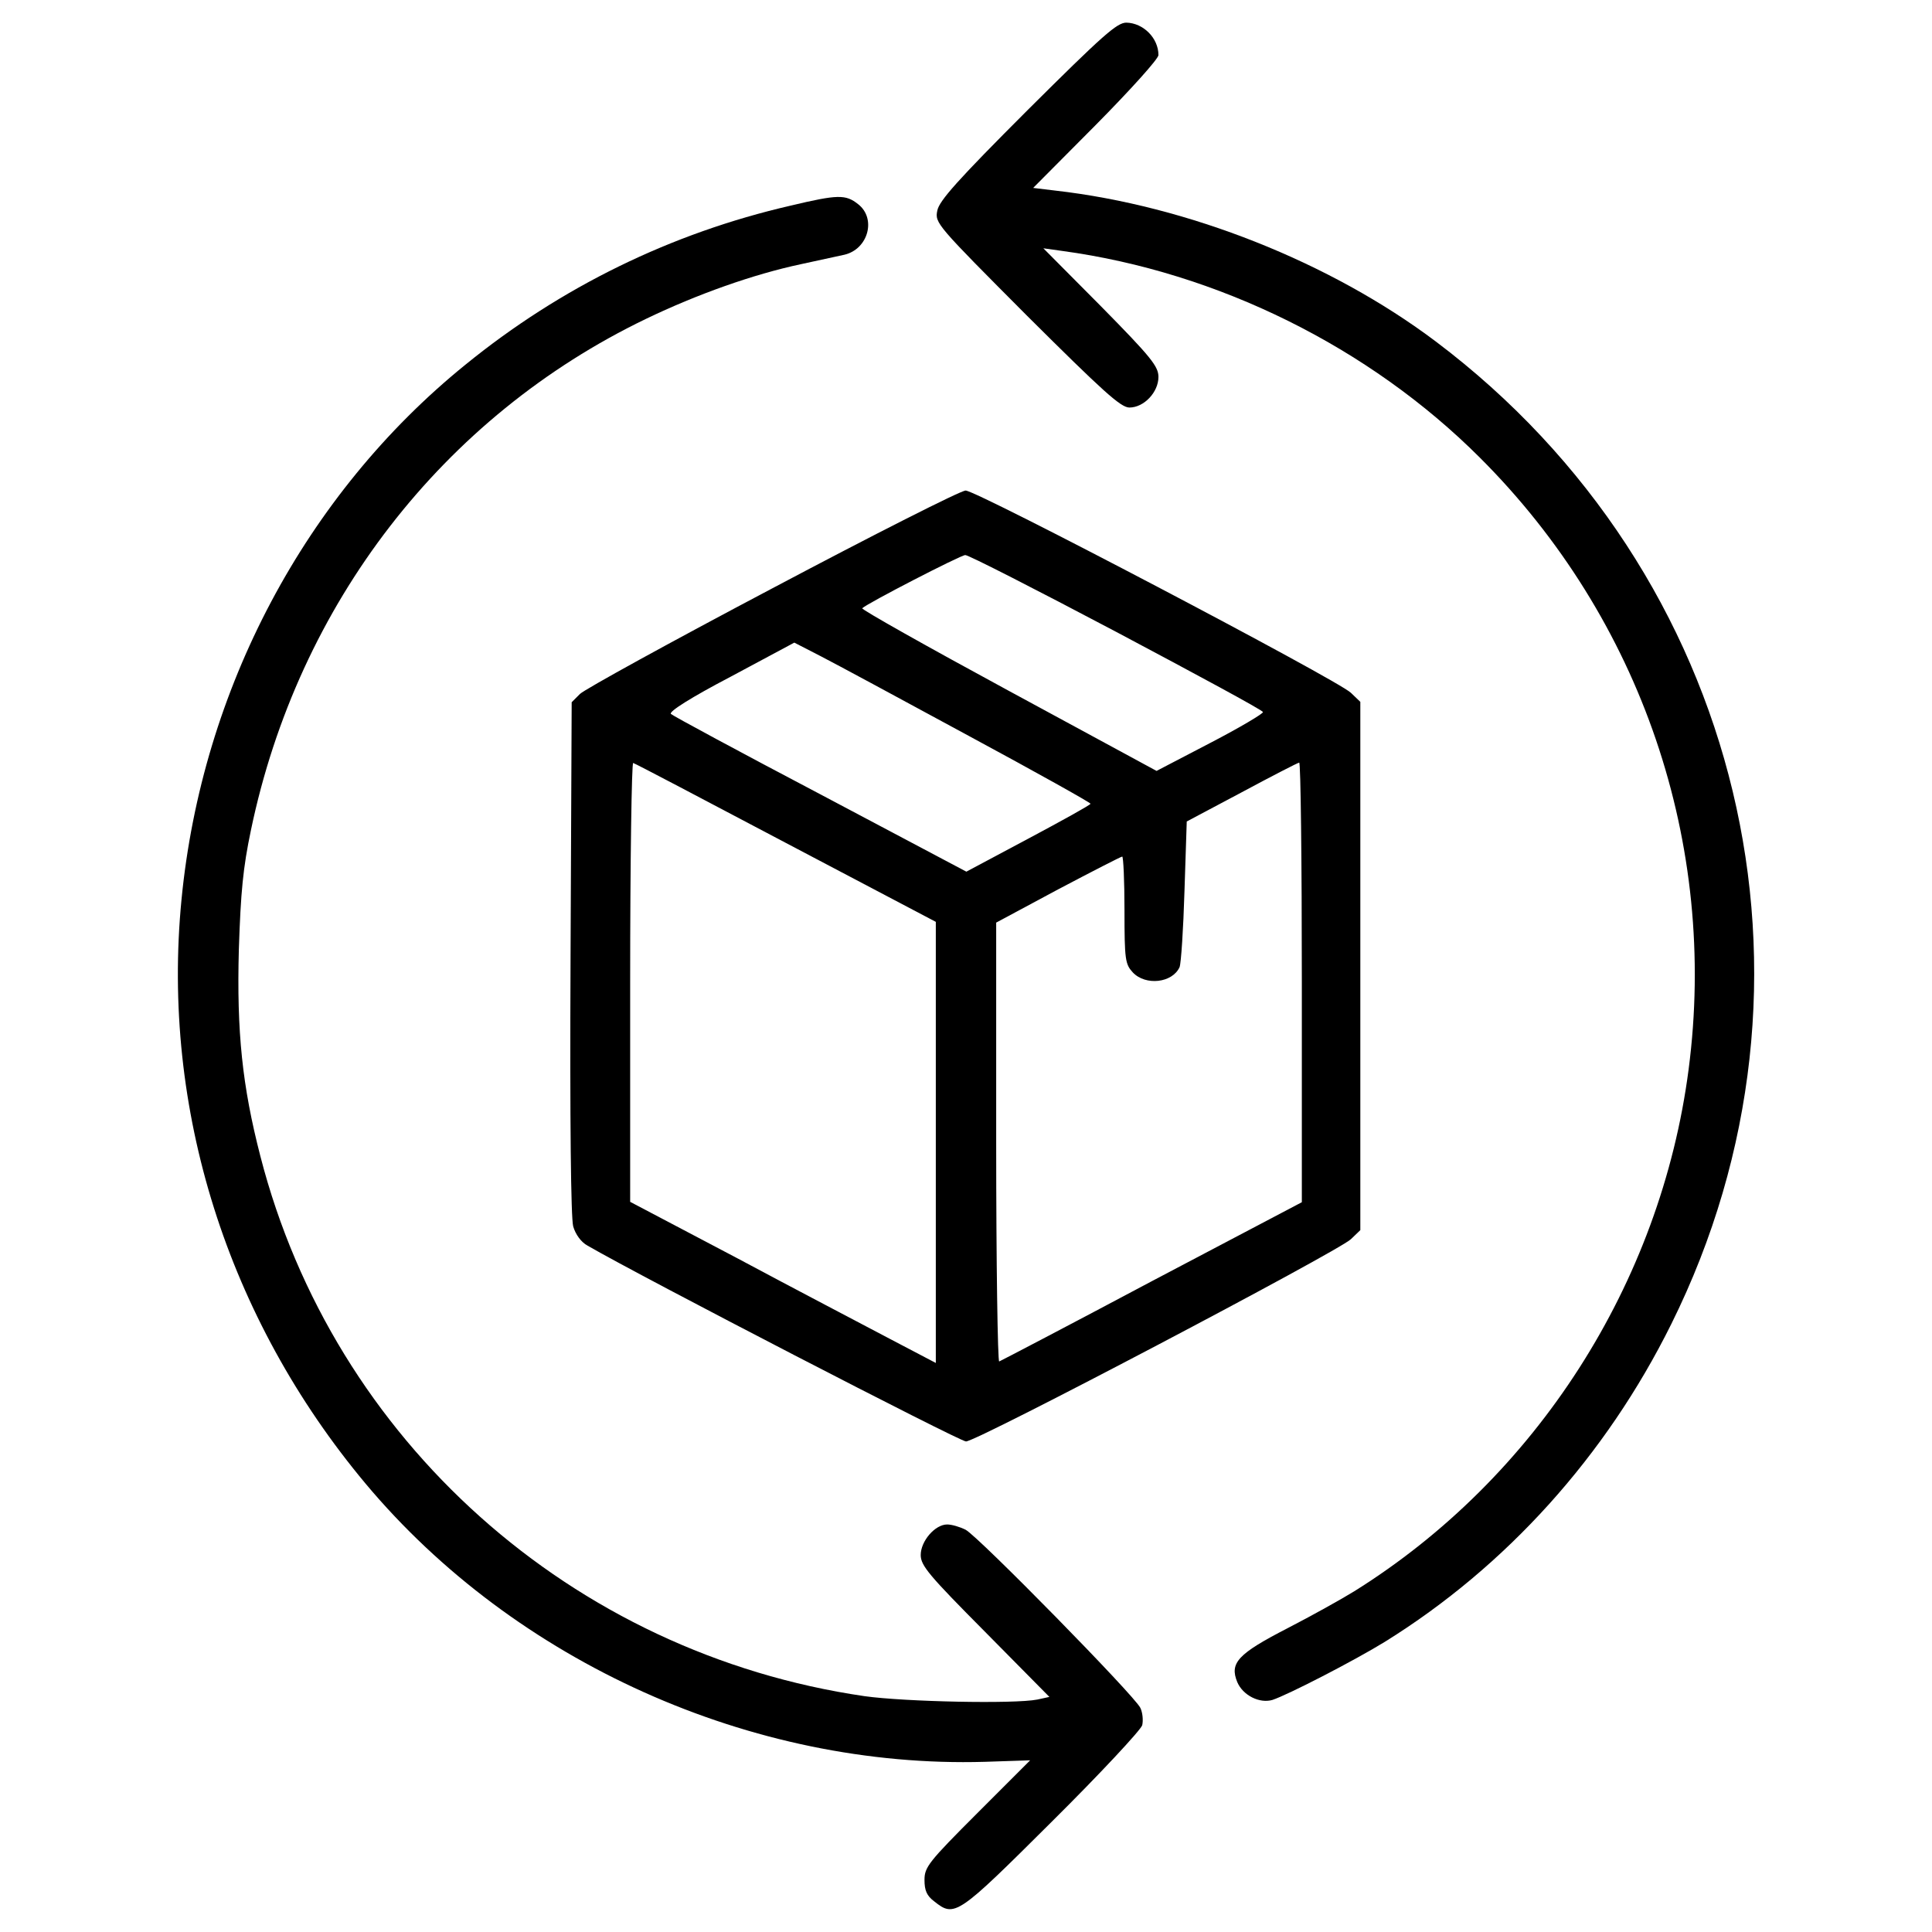 <svg preserveAspectRatio="xMidYMid meet" viewBox="0 0 512 512" height="512pt" width="512pt" xmlns="http://www.w3.org/2000/svg" version="1.0">

<g stroke="none" fill="#000000" transform="translate(0,512) scale(0.1,-0.1)">
<path d="M2723 4828 c-185 -185 -234 -240 -239 -266 -7 -33 -2 -38 237 -278
202 -201 249 -244 272 -244 39 0 77 41 77 81 0 28 -19 52 -152 187 l-153 154
50 -7 c412 -56 814 -255 1107 -548 428 -427 631 -1024 553 -1621 -74 -568
-404 -1082 -886 -1383 -34 -21 -113 -65 -177 -98 -132 -68 -154 -92 -133 -143
15 -35 59 -57 93 -47 40 13 215 103 298 154 322 200 586 493 759 842 451 908
191 1990 -624 2604 -279 210 -657 360 -1009 400 l-58 7 166 167 c91 92 166
175 166 185 0 45 -40 85 -85 86 -25 0 -62 -33 -262 -232z"></path>
<path d="M2095 4575 c-317 -73 -609 -216 -861 -421 -425 -344 -699 -861 -753
-1418 -54 -555 121 -1109 488 -1548 396 -473 1024 -755 1641 -737 l120 4 -140
-140 c-129 -129 -140 -143 -140 -177 0 -28 6 -42 26 -57 54 -43 61 -38 311
211 129 128 236 243 240 256 3 13 1 34 -5 46 -14 31 -429 454 -463 472 -16 8
-37 14 -49 14 -32 0 -70 -44 -70 -81 0 -28 22 -54 171 -204 l170 -172 -32 -7
c-61 -12 -351 -6 -458 9 -775 113 -1407 677 -1601 1431 -48 186 -63 329 -57
549 5 151 11 215 32 315 125 600 509 1096 1047 1355 135 65 284 118 411 145
51 11 102 22 115 25 63 15 85 96 36 134 -33 26 -53 26 -179 -4z"></path>
<path d="M2047 3561 c-269 -142 -498 -268 -510 -280 l-22 -22 -3 -677 c-2
-440 1 -689 7 -712 6 -21 21 -42 38 -51 141 -82 986 -519 1003 -519 29 0 987
504 1020 536 l25 24 0 700 0 700 -25 24 c-35 34 -991 536 -1021 536 -13 0
-244 -117 -512 -259z m910 -115 c213 -113 389 -208 390 -213 1 -4 -61 -41
-140 -82 l-142 -74 -393 213 c-216 117 -390 215 -387 218 11 12 261 141 273
141 7 1 187 -91 399 -203z m-390 -276 c178 -96 323 -177 323 -180 0 -3 -74
-44 -164 -92 l-165 -88 -387 205 c-213 112 -391 208 -396 213 -6 6 52 43 159
99 l168 90 70 -36 c39 -20 215 -115 392 -211z m-484 -284 l397 -209 0 -584 0
-585 -122 64 c-68 36 -250 131 -405 214 l-283 149 0 583 c0 321 4 582 8 580 5
-1 187 -97 405 -212z m1367 -369 l0 -583 -397 -209 c-218 -116 -400 -211 -405
-213 -4 -2 -8 259 -8 580 l0 583 164 88 c91 48 167 87 170 87 3 0 6 -64 6
-142 0 -132 2 -143 22 -165 34 -36 105 -28 124 14 4 10 10 101 13 202 l6 184
145 77 c80 43 148 78 153 79 4 1 7 -261 7 -582z"></path>
</g>
</svg>
